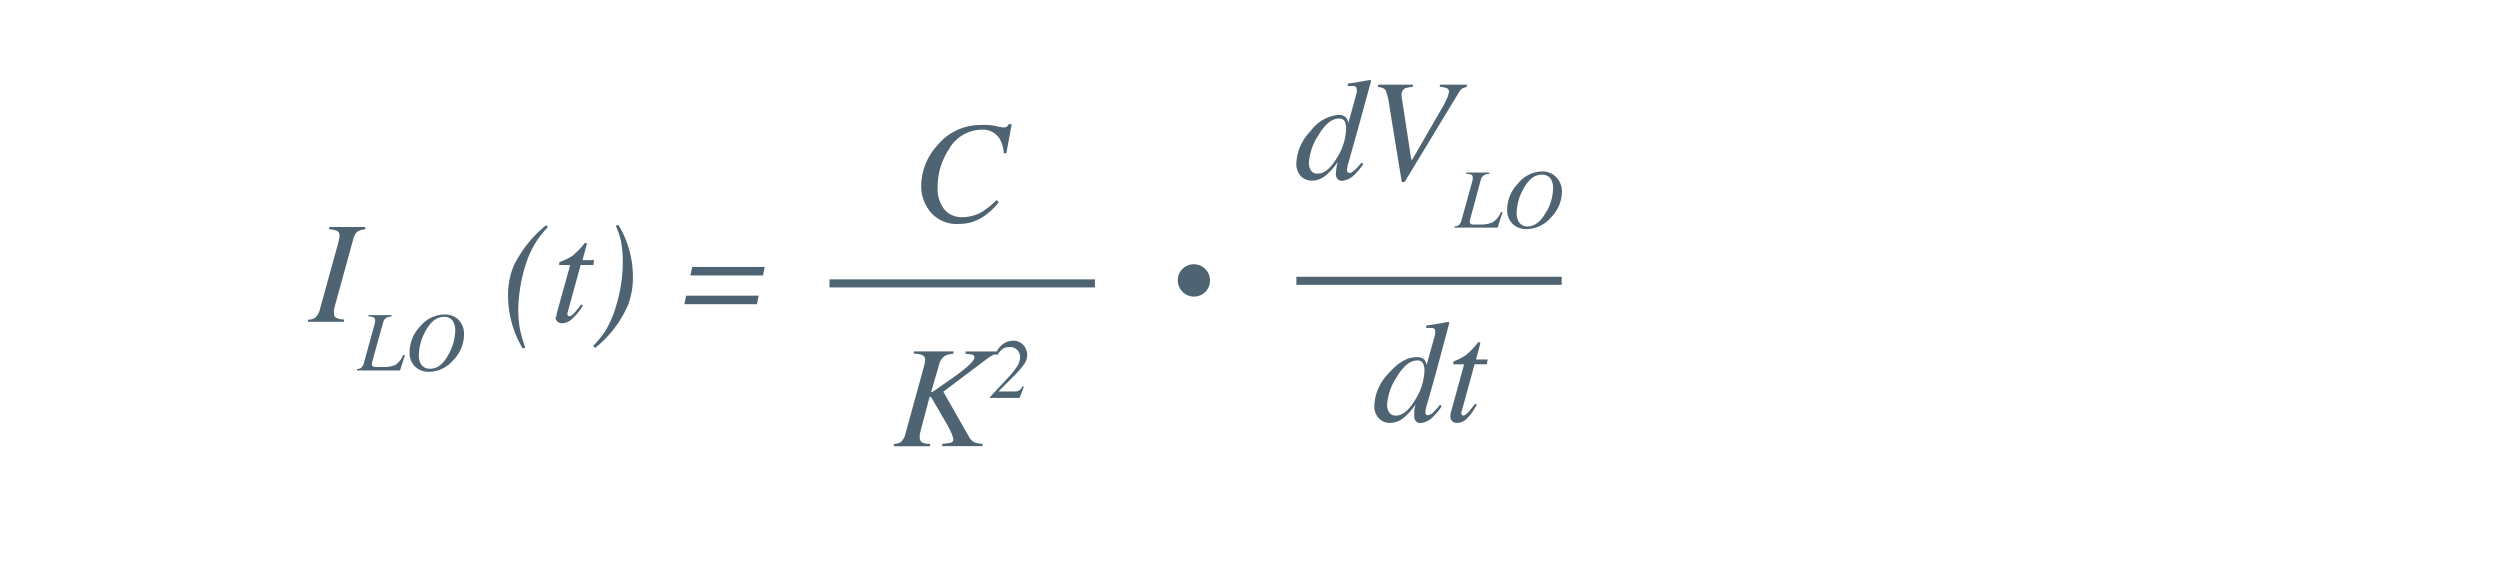 <svg id="Layer_1" data-name="Layer 1" xmlns="http://www.w3.org/2000/svg" viewBox="0 0 310 70"><defs><style>.cls-1,.cls-2{fill:#4e6473;}.cls-2{stroke:#4e6473;stroke-miterlimit:10;}</style></defs><path class="cls-1" d="M38.2,39.64a1.66,1.66,0,0,0,.87-.23,2,2,0,0,0,.61-1.1l2.21-8c.08-.32.13-.55.16-.68a1.74,1.74,0,0,0,.05-.39.65.65,0,0,0-.28-.6,2.68,2.68,0,0,0-1-.2v-.29h4.46v.29a2.13,2.13,0,0,0-1,.3,2.14,2.14,0,0,0-.5,1l-2.2,8a6.32,6.32,0,0,0-.16.69,1.93,1.93,0,0,0,0,.42.56.56,0,0,0,.31.58,2.48,2.48,0,0,0,.92.18v.29H38.2Z"/><path class="cls-1" d="M44.27,45.76a1,1,0,0,0,.5-.14,1.09,1.09,0,0,0,.36-.64l1.28-4.64c.05-.19.08-.32.1-.4a.85.85,0,0,0,0-.23.36.36,0,0,0-.18-.35,1.35,1.35,0,0,0-.64-.11v-.17h2.86v.17a1.56,1.56,0,0,0-.61.14.93.93,0,0,0-.44.63l-1.29,4.64-.09.4a.17.17,0,0,0,0,.07v.06a.22.22,0,0,0,.08.2.49.49,0,0,0,.26.11,2.77,2.77,0,0,0,.39,0h.5A3.71,3.71,0,0,0,49,45.26,2.59,2.59,0,0,0,50,44l.21.06-.61,1.88H44.27Z"/><path class="cls-1" d="M56.86,39.66a2.45,2.45,0,0,1,.68,1.76,4.6,4.6,0,0,1-1.36,3.27,4,4,0,0,1-3,1.41,2.37,2.37,0,0,1-1.71-.64,2.4,2.4,0,0,1-.68-1.84,4.69,4.69,0,0,1,1.34-3.18A3.93,3.93,0,0,1,55.07,39,2.34,2.34,0,0,1,56.86,39.66Zm-1.19,4.19A6.21,6.21,0,0,0,56.45,41a2.05,2.05,0,0,0-.35-1.26,1.24,1.24,0,0,0-1.05-.45c-.9,0-1.67.6-2.31,1.81a6.32,6.32,0,0,0-.8,2.93,1.89,1.89,0,0,0,.36,1.26,1.28,1.28,0,0,0,1,.43C54.25,45.75,55,45.12,55.67,43.85Z"/><path class="cls-1" d="M67.94,28.16a12.11,12.11,0,0,0-1.33,1.63,11.94,11.94,0,0,0-1.44,3.07,18.22,18.22,0,0,0-.69,3,16.56,16.56,0,0,0-.21,2.36,14.48,14.48,0,0,0,.17,2.42,17.11,17.11,0,0,0,.69,2.47l-.31.11A12.84,12.84,0,0,1,63.45,40,13,13,0,0,1,63,36.73a9.47,9.47,0,0,1,.71-3.8,15,15,0,0,1,4-5Z"/><path class="cls-1" d="M69,39.19A1.29,1.29,0,0,1,69,39l1.7-6.13H69.35a.63.63,0,0,1,0-.3.35.35,0,0,1,.17-.13A7,7,0,0,0,71,31.71a9.49,9.49,0,0,0,1.34-1.36l.14-.17a.15.15,0,0,1,.06-.05.16.16,0,0,1,.09,0l.12,0a.26.26,0,0,1,0,.11v.1l-.52,1.92h1.45l-.11.6H72l-1.62,5.9a.44.44,0,0,0,0,.3.25.25,0,0,0,.24.15c.15,0,.37-.15.64-.46a12,12,0,0,0,.8-1l.23.13-.12.18a6.82,6.82,0,0,1-1.34,1.58,1.78,1.78,0,0,1-1.09.44.83.83,0,0,1-.65-.23.8.8,0,0,1-.21-.54C68.94,39.3,69,39.25,69,39.19Z"/><path class="cls-1" d="M73.56,42.89a13.82,13.82,0,0,0,1.4-1.7,11.85,11.85,0,0,0,1.36-3A20.2,20.2,0,0,0,77,35.32a17,17,0,0,0,.22-2.68A13.15,13.15,0,0,0,77,29.9,8.87,8.87,0,0,0,76.35,28l.33-.11a12,12,0,0,1,1.32,3,12.5,12.5,0,0,1,.48,3.42,9.61,9.61,0,0,1-.59,3.48,13.83,13.83,0,0,1-4.1,5.36Z"/><path class="cls-1" d="M94.08,36.66l-.22,1.06h-9l.22-1.06Zm.75-3.56-.22,1.06h-9l.22-1.06Z"/><path class="cls-1" d="M166.93,14.6a1.48,1.48,0,0,1,.26.66l1-3.6a1.57,1.57,0,0,0,.05-.27,1.83,1.83,0,0,0,0-.21c0-.23-.05-.37-.13-.43a.65.65,0,0,0-.37-.09h-.27l-.34,0v-.29c.66-.09,1.59-.24,2.76-.46L170,10l0,.1-1.73,6.31-1.18,4.18c0,.1,0,.18-.06.26a2,2,0,0,0,0,.22.34.34,0,0,0,.12.31.4.4,0,0,0,.21.07q.26,0,.72-.45a9.81,9.81,0,0,0,.76-.85l.2.2-.12.18a6.61,6.61,0,0,1-.84,1,2.55,2.55,0,0,1-1.64.89.88.88,0,0,1-.43-.1.82.82,0,0,1-.36-.76,4.14,4.14,0,0,1,.05-.59,8.76,8.76,0,0,1,.16-.88,7.48,7.48,0,0,1-1.46,1.66,2.67,2.67,0,0,1-1.74.65,1.89,1.89,0,0,1-1.34-.54,2.22,2.22,0,0,1-.57-1.68,6.08,6.08,0,0,1,1.77-3.93,4.79,4.79,0,0,1,3.43-2A1.28,1.28,0,0,1,166.93,14.6Zm-4.38,6.53a.91.91,0,0,0,.84.4c.83,0,1.64-.67,2.41-2a7.06,7.06,0,0,0,1.12-3.59,2.11,2.11,0,0,0-.17-.89.74.74,0,0,0-.72-.35c-.9,0-1.76.72-2.6,2.16a7,7,0,0,0-1.13,3.35A1.81,1.81,0,0,0,162.55,21.13Z"/><path class="cls-1" d="M175.19,10.5v.29a3,3,0,0,0-.95.16.85.85,0,0,0-.44.88.59.59,0,0,0,0,.14L175,19.8h.11l3.62-6.26c.19-.31.36-.63.53-1a3.38,3.38,0,0,0,.41-1.16.44.44,0,0,0-.26-.44,3.61,3.61,0,0,0-.87-.19V10.5h3.34v.29a1.87,1.87,0,0,0-.57.19,1.56,1.56,0,0,0-.43.51l-6.71,11.08h-.35l-1.53-9.37a7.71,7.71,0,0,0-.47-2c-.13-.22-.44-.36-.94-.42V10.5Z"/><path class="cls-1" d="M180.37,28.07a1.12,1.12,0,0,0,.51-.14,1.14,1.14,0,0,0,.35-.64l1.29-4.64.1-.4a1.64,1.64,0,0,0,0-.23.37.37,0,0,0-.17-.35,1.35,1.35,0,0,0-.64-.11v-.17h2.86v.17a1.52,1.52,0,0,0-.61.14,1,1,0,0,0-.45.63L182.35,27l-.1.4v.07a.13.13,0,0,0,0,.06.24.24,0,0,0,.09.2.48.48,0,0,0,.25.11l.4,0h.49a3.67,3.67,0,0,0,1.63-.28,2.59,2.59,0,0,0,1-1.28l.2.06-.6,1.88h-5.36Z"/><path class="cls-1" d="M193,22a2.49,2.49,0,0,1,.68,1.76A4.62,4.62,0,0,1,192.29,27a4.06,4.06,0,0,1-3,1.41,2.41,2.41,0,0,1-1.72-.64,2.44,2.44,0,0,1-.68-1.84,4.66,4.66,0,0,1,1.35-3.18,3.9,3.9,0,0,1,2.92-1.49A2.35,2.35,0,0,1,193,22Zm-1.19,4.19a6.19,6.19,0,0,0,.77-2.82,2,2,0,0,0-.34-1.26,1.27,1.27,0,0,0-1.06-.45c-.9,0-1.67.6-2.3,1.81a6.22,6.22,0,0,0-.81,2.93,1.89,1.89,0,0,0,.37,1.26,1.26,1.26,0,0,0,1,.42C190.36,28.05,191.14,27.42,191.78,26.16Z"/><path class="cls-1" d="M176.63,44.6a1.59,1.59,0,0,1,.27.66l1-3.6a1.68,1.68,0,0,0,.06-.27,1.62,1.62,0,0,0,0-.21c0-.23,0-.37-.13-.43a.6.6,0,0,0-.36-.09h-.28l-.34,0v-.29c.67-.09,1.59-.24,2.77-.46l.08.09,0,.1L178,46.45l-1.19,4.18c0,.1,0,.18-.05.26a.9.9,0,0,0,0,.22c0,.16,0,.26.11.31a.4.4,0,0,0,.21.07,1.31,1.31,0,0,0,.73-.45c.18-.18.43-.46.75-.85l.21.2-.13.18a6.06,6.06,0,0,1-.84,1,2.53,2.53,0,0,1-1.63.89.92.92,0,0,1-.44-.1.82.82,0,0,1-.36-.76c0-.12,0-.32,0-.59s.09-.56.16-.88a7.24,7.24,0,0,1-1.46,1.66,2.65,2.65,0,0,1-1.74.65,1.87,1.87,0,0,1-1.33-.54,2.18,2.18,0,0,1-.58-1.68,6.08,6.08,0,0,1,1.77-3.93c1.18-1.34,2.32-2,3.43-2A1.25,1.25,0,0,1,176.63,44.6Zm-4.38,6.53a.93.93,0,0,0,.84.4c.84,0,1.64-.67,2.42-2a7.06,7.06,0,0,0,1.12-3.59,2,2,0,0,0-.18-.89.74.74,0,0,0-.72-.35c-.89,0-1.76.72-2.6,2.16A6.94,6.94,0,0,0,172,50.19,1.8,1.8,0,0,0,172.25,51.13Z"/><path class="cls-1" d="M179.86,51.5a1.29,1.29,0,0,1,0-.19l1.69-6.13h-1.33a.88.88,0,0,1,0-.3.38.38,0,0,1,.18-.13,6.58,6.58,0,0,0,1.38-.73,8.54,8.54,0,0,0,1.34-1.36l.14-.17a.18.18,0,0,1,.07-.05.13.13,0,0,1,.08,0l.13,0,0,.11a.38.38,0,0,1,0,.1l-.51,1.92h1.44l-.1.6h-1.52l-1.62,5.9a.39.39,0,0,0,0,.3.25.25,0,0,0,.24.15c.15,0,.36-.15.64-.46s.42-.49.8-1l.23.13-.13.18A6.59,6.59,0,0,1,181.8,52a1.78,1.78,0,0,1-1.09.44.87.87,0,0,1-.66-.23.84.84,0,0,1-.2-.54A.92.92,0,0,1,179.86,51.5Z"/><line class="cls-2" x1="160.75" y1="34.82" x2="193.65" y2="34.82"/><path class="cls-1" d="M123.3,15.59a8.11,8.11,0,0,0,1.1.21.76.76,0,0,0,.46-.1.87.87,0,0,0,.22-.3h.37L124.79,19l-.32,0a4.18,4.18,0,0,0-.47-1.72,2.44,2.44,0,0,0-2.29-1.2,4.72,4.72,0,0,0-4.06,2.46,8.39,8.39,0,0,0-1.38,4.63,4.14,4.14,0,0,0,.84,2.81,2.78,2.78,0,0,0,2.17.95,4.94,4.94,0,0,0,2.51-.67,10.57,10.57,0,0,0,1.77-1.45l.29.25a7.94,7.94,0,0,1-2.23,2,5.46,5.46,0,0,1-2.74.71,4.25,4.25,0,0,1-3.45-1.42,5,5,0,0,1-1.2-3.32,7.5,7.5,0,0,1,2-5,6.85,6.85,0,0,1,5.36-2.53A7.65,7.65,0,0,1,123.3,15.59Z"/><path class="cls-1" d="M110.81,55.06a1.84,1.84,0,0,0,.87-.23,2,2,0,0,0,.61-1.1l2.2-8c.07-.24.12-.45.16-.62a2.27,2.27,0,0,0,.06-.5.58.58,0,0,0-.33-.57,2.61,2.61,0,0,0-1.07-.18v-.29h4.92v.29a2.93,2.93,0,0,0-1,.23,1.73,1.73,0,0,0-.77,1.09l-1,3.42h.17l2.23-1.55c.74-.51,1.33-.95,1.79-1.34.78-.65,1.17-1.1,1.17-1.37a.33.33,0,0,0-.24-.35,4.18,4.18,0,0,0-.86-.12v-.29h4v.29a2.4,2.4,0,0,0-.48.11,4.41,4.41,0,0,0-.87.53l-5.4,4.06,3.12,5.47a2,2,0,0,0,.68.79,2.85,2.85,0,0,0,1.07.2v.29h-5v-.29a7.61,7.61,0,0,0,1-.12c.25-.08.37-.21.37-.41a2.52,2.52,0,0,0-.27-.86,13.82,13.82,0,0,0-.73-1.4l-1.75-3-.18-.06-1.06,4-.17.68a.75.75,0,0,0,0,.2,1.21,1.21,0,0,0,0,.19.66.66,0,0,0,.39.66,2.77,2.77,0,0,0,.88.14v.29h-4.46Z"/><path class="cls-1" d="M122.81,49.18,125,46.83a9.13,9.13,0,0,0,.9-1.08,2.62,2.62,0,0,0,.6-1.42,1.28,1.28,0,0,0-.35-.92,1.21,1.21,0,0,0-1-.38,1.47,1.47,0,0,0-1,.38,2.48,2.48,0,0,0-.47.61l-.22-.08a2.54,2.54,0,0,1,1.24-1.48,2.15,2.15,0,0,1,.94-.21,1.61,1.61,0,0,1,1.27.55,1.84,1.84,0,0,1,.46,1.22,1.94,1.94,0,0,1-.35,1.1,11.13,11.13,0,0,1-1.16,1.37l-2,2v.05h1.92a1.11,1.11,0,0,0,.62-.14,1.26,1.26,0,0,0,.39-.52l.17.07-.53,1.39h-3.73Z"/><line class="cls-2" x1="102.86" y1="35.14" x2="135.77" y2="35.14"/><path class="cls-1" d="M146.63,36.18a2,2,0,0,1-.58-1.43,1.88,1.88,0,0,1,.58-1.4,1.92,1.92,0,0,1,1.41-.58,2,2,0,0,1,2,2,2,2,0,0,1-.58,1.43,2,2,0,0,1-2.81,0Z"/></svg>